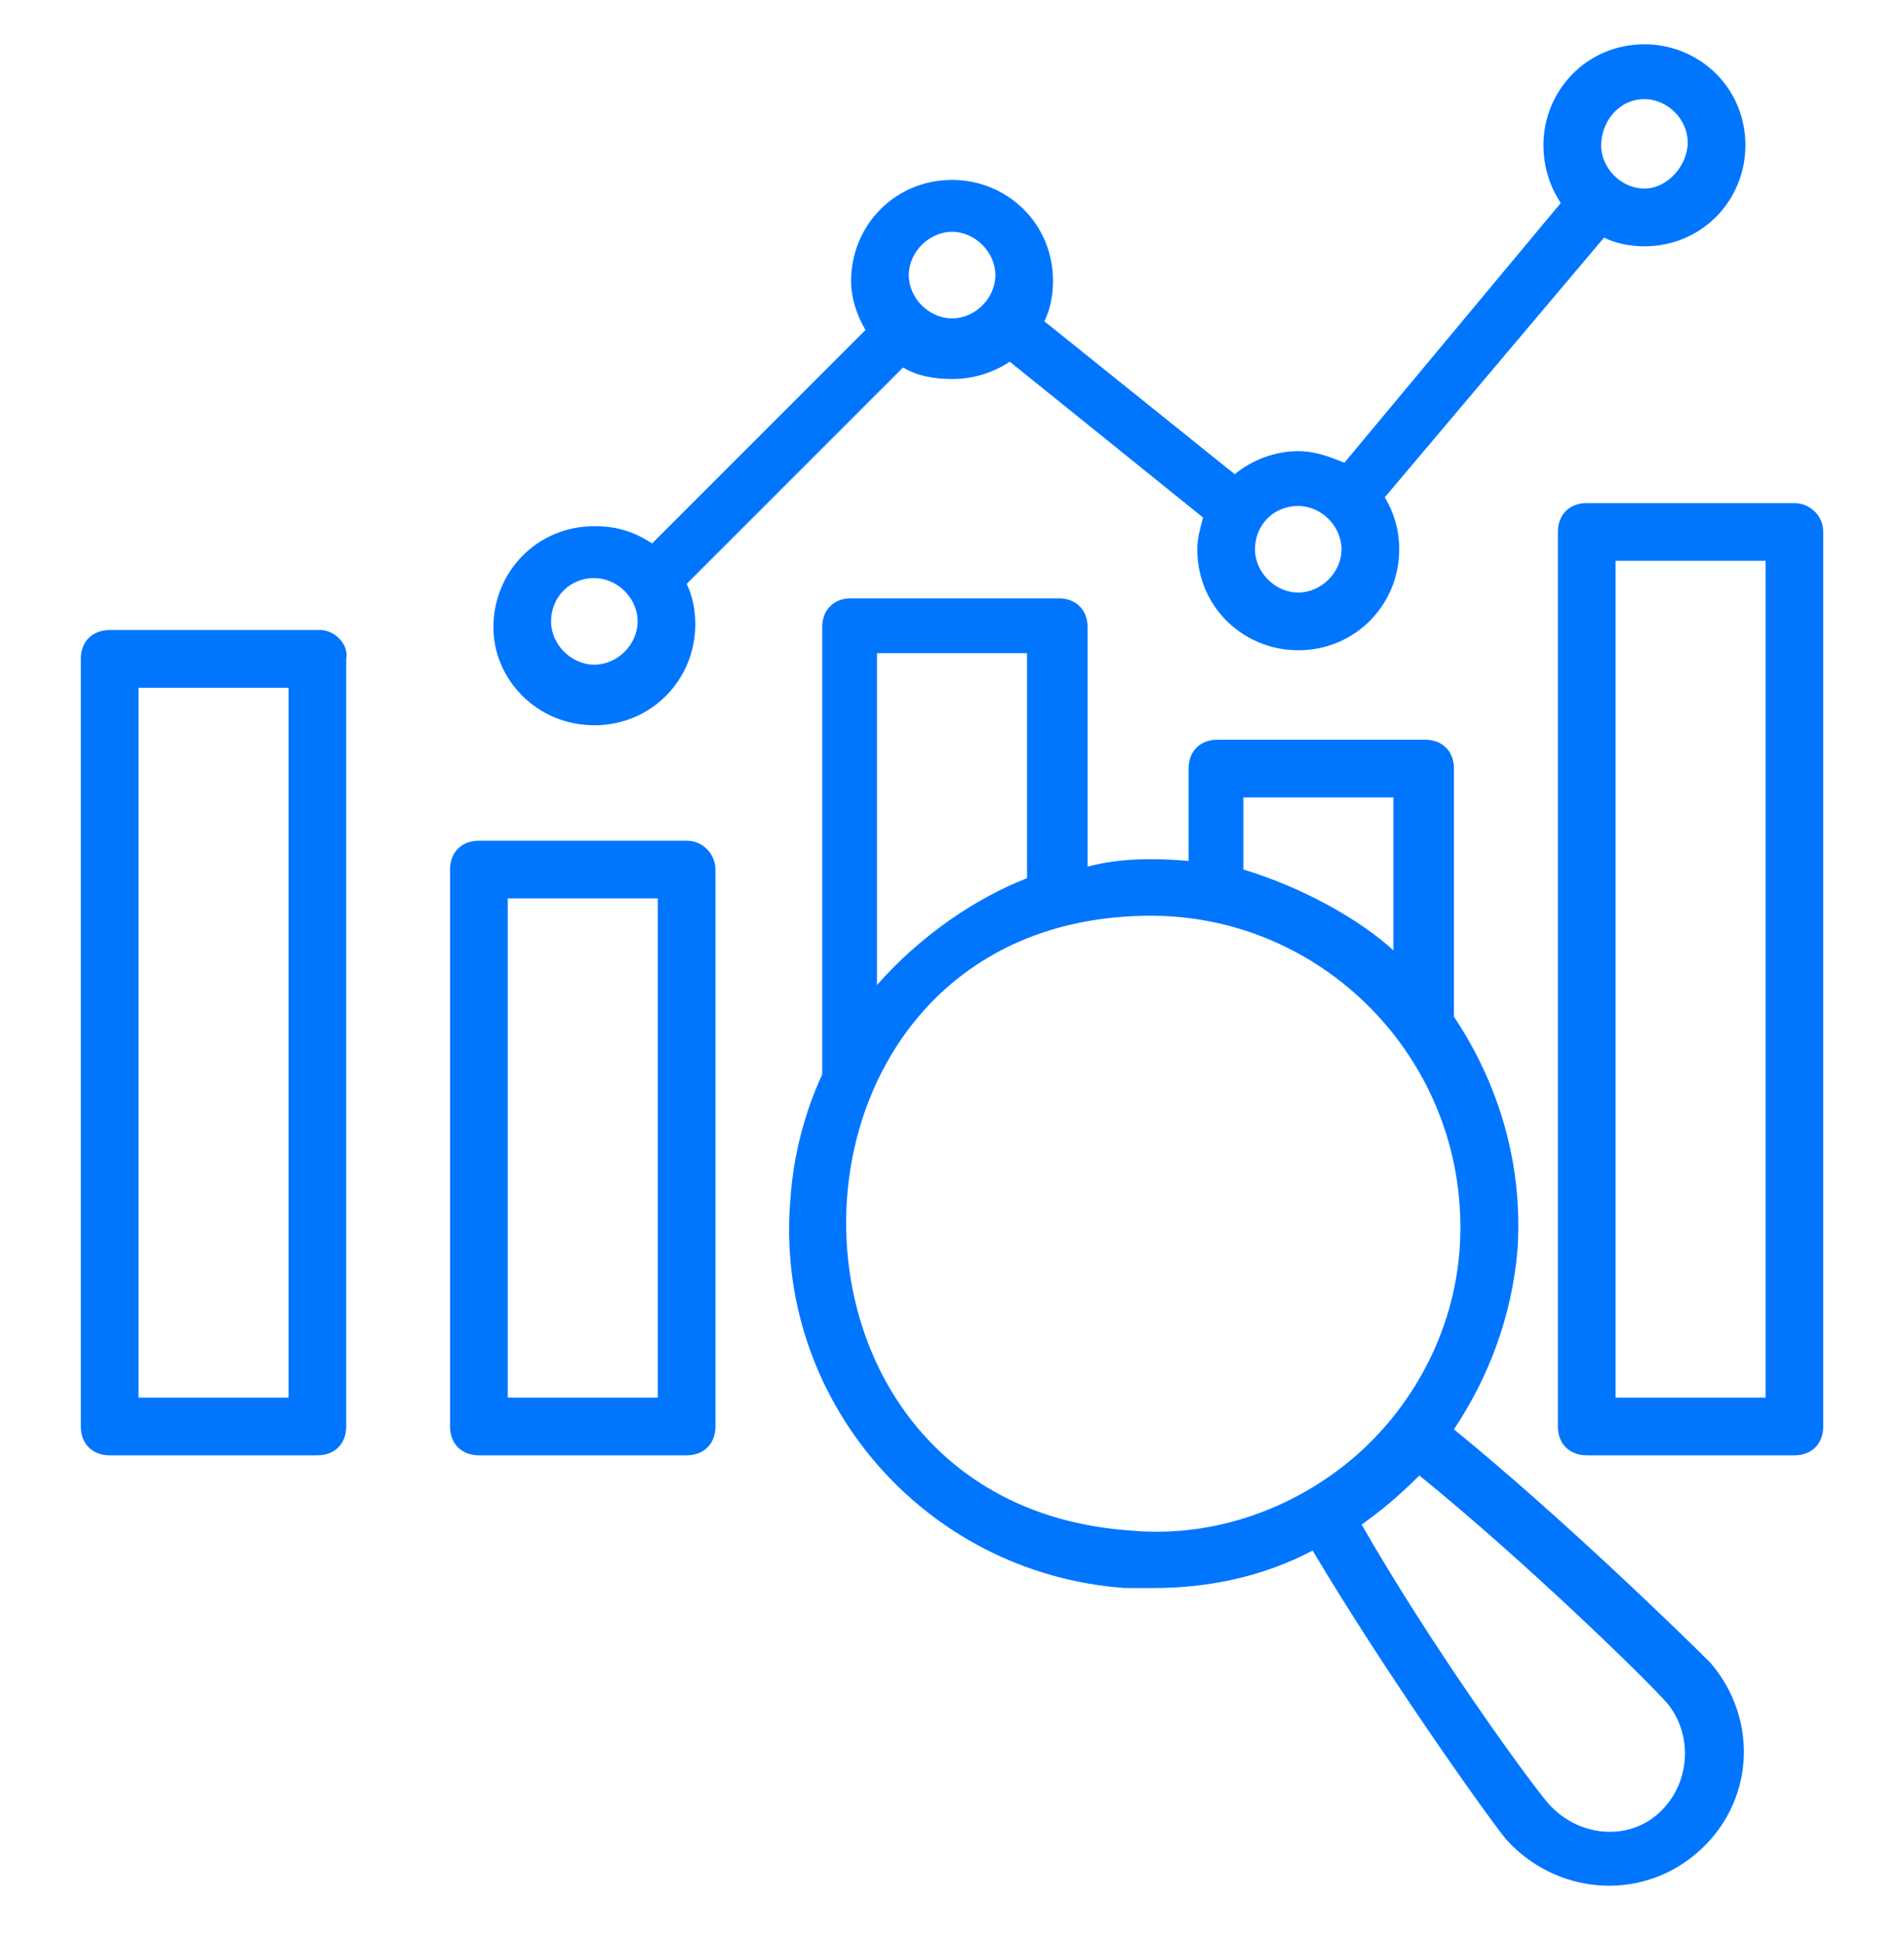 <svg width="52" height="53" viewBox="0 0 52 53" fill="none" xmlns="http://www.w3.org/2000/svg">
<path d="M8.746 17.203H2.995C2.522 17.203 2.207 17.519 2.207 17.991V38.949C2.207 39.422 2.522 39.737 2.995 39.737H8.668C9.14 39.737 9.456 39.422 9.456 38.949V17.991C9.534 17.597 9.14 17.203 8.746 17.203ZM7.959 38.161H3.783V18.779H7.88V38.161H7.959Z" fill="#0076FF"/>
<path d="M18.752 22.955H13.079C12.606 22.955 12.291 23.27 12.291 23.743V38.949C12.291 39.422 12.606 39.737 13.079 39.737H18.752C19.224 39.737 19.54 39.422 19.54 38.949V23.743C19.54 23.349 19.224 22.955 18.752 22.955ZM17.964 38.161H13.867V24.531H17.964V38.161Z" fill="#0076FF"/>
<path d="M49.008 13.737H43.335C42.862 13.737 42.547 14.052 42.547 14.525V38.949C42.547 39.422 42.862 39.737 43.335 39.737H49.008C49.48 39.737 49.795 39.422 49.795 38.949V14.525C49.795 14.052 49.401 13.737 49.008 13.737ZM48.22 38.161H44.123V15.313H48.22V38.161Z" fill="#0076FF"/>
<path d="M16.232 19.803C17.808 19.803 18.99 18.543 18.99 17.046C18.99 16.652 18.911 16.258 18.753 15.943L24.663 10.034C25.056 10.27 25.529 10.349 26.002 10.349C26.553 10.349 27.105 10.191 27.578 9.876L32.856 14.131C32.778 14.446 32.699 14.682 32.699 14.998C32.699 16.573 33.959 17.755 35.456 17.755C37.032 17.755 38.214 16.494 38.214 14.998C38.214 14.446 38.056 13.973 37.82 13.579L43.808 6.488C44.123 6.646 44.517 6.725 44.911 6.725C46.487 6.725 47.669 5.464 47.669 3.967C47.669 2.391 46.408 1.21 44.911 1.21C43.335 1.21 42.153 2.47 42.153 3.967C42.153 4.519 42.311 5.07 42.626 5.543L36.717 12.634C36.323 12.476 35.929 12.319 35.456 12.319C34.826 12.319 34.196 12.555 33.723 12.949L28.523 8.773C28.681 8.458 28.759 8.064 28.759 7.67C28.759 6.094 27.499 4.913 26.002 4.913C24.426 4.913 23.244 6.173 23.244 7.67C23.244 8.143 23.402 8.616 23.638 9.01L17.808 14.84C17.335 14.525 16.863 14.367 16.232 14.367C14.656 14.367 13.475 15.628 13.475 17.125C13.475 18.543 14.656 19.803 16.232 19.803ZM44.911 2.707C45.541 2.707 46.093 3.258 46.093 3.888C46.093 4.519 45.541 5.149 44.911 5.149C44.281 5.149 43.729 4.597 43.729 3.967C43.729 3.337 44.202 2.707 44.911 2.707ZM35.456 13.816C36.087 13.816 36.638 14.367 36.638 14.998C36.638 15.628 36.087 16.179 35.456 16.179C34.826 16.179 34.275 15.628 34.275 14.998C34.275 14.367 34.747 13.816 35.456 13.816ZM26.002 6.331C26.632 6.331 27.184 6.882 27.184 7.513C27.184 8.143 26.632 8.694 26.002 8.694C25.372 8.694 24.82 8.143 24.82 7.513C24.82 6.882 25.372 6.331 26.002 6.331ZM16.232 15.785C16.863 15.785 17.414 16.337 17.414 16.967C17.414 17.598 16.863 18.149 16.232 18.149C15.602 18.149 15.05 17.598 15.05 16.967C15.05 16.337 15.523 15.785 16.232 15.785Z" fill="#0076FF"/>
<path d="M39.709 39.028C40.655 37.61 41.285 35.955 41.443 34.143C41.6 31.858 40.97 29.652 39.709 27.761V20.985C39.709 20.513 39.394 20.198 38.921 20.198H33.248C32.776 20.198 32.461 20.513 32.461 20.985V23.507C31.515 23.428 30.57 23.428 29.703 23.664V17.125C29.703 16.652 29.388 16.337 28.915 16.337H23.242C22.77 16.337 22.455 16.652 22.455 17.125V29.337C21.982 30.361 21.667 31.543 21.588 32.725C21.115 38.161 25.212 42.967 30.727 43.361H31.515C33.012 43.361 34.509 43.046 35.849 42.337C37.818 45.646 40.497 49.428 41.127 50.216C42.467 51.713 44.752 51.949 46.327 50.61C47.903 49.27 48.061 46.985 46.721 45.41C46.012 44.701 42.703 41.47 39.709 39.028ZM33.958 23.743V21.773H38.055V25.949C37.109 25.082 35.533 24.216 33.958 23.743ZM23.951 26.895V17.834H28.049V23.979C26.63 24.531 25.133 25.555 23.951 26.895ZM30.806 41.785C20.248 40.998 20.642 25.004 31.436 25.004C36.242 25.004 40.182 29.101 39.867 34.064C39.709 36.428 38.527 38.476 36.952 39.816C35.376 41.155 33.17 42.022 30.806 41.785ZM45.303 49.507C44.436 50.294 43.097 50.137 42.309 49.27C41.758 48.64 39.079 44.937 37.188 41.628C37.739 41.234 38.212 40.84 38.764 40.288C41.679 42.652 44.988 45.882 45.539 46.513C46.248 47.379 46.17 48.719 45.303 49.507Z" fill="#0076FF"/>
</svg>
